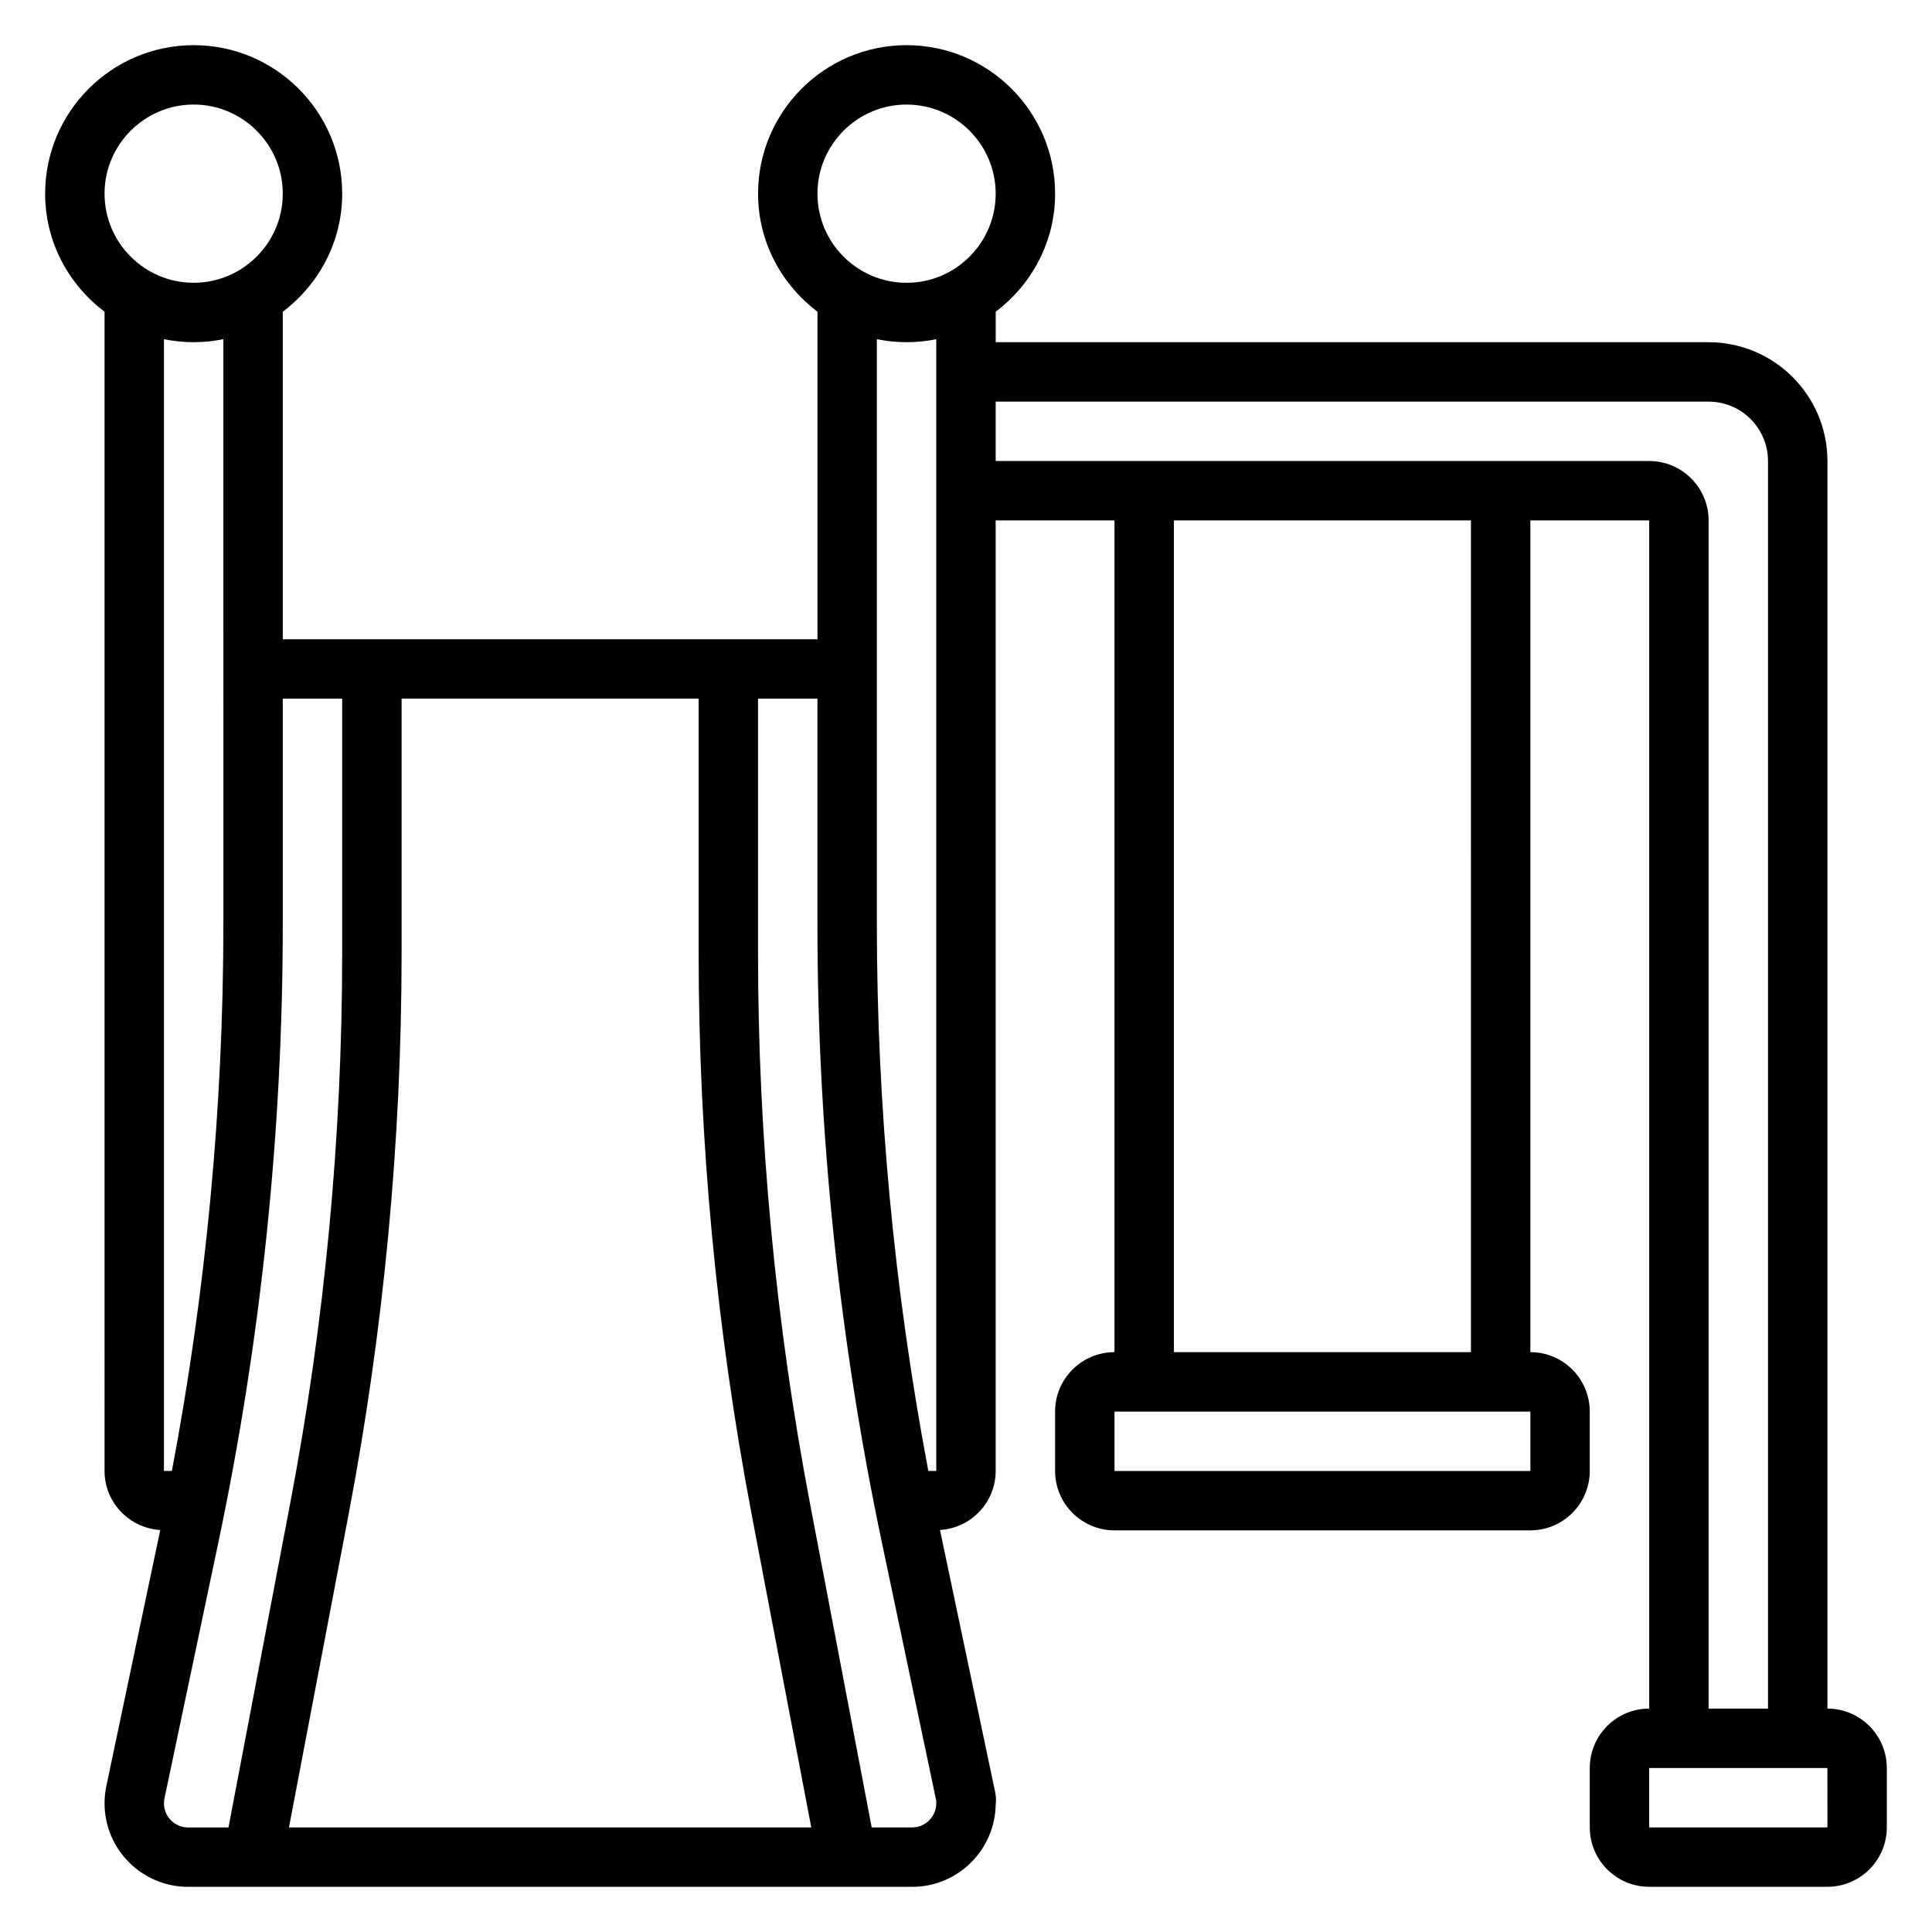 <?xml version="1.0" encoding="UTF-8"?>
<!-- Uploaded to: SVG Repo, www.svgrepo.com, Generator: SVG Repo Mixer Tools -->
<svg fill="#000000" width="800px" height="800px" version="1.1" viewBox="144 144 512 512" xmlns="http://www.w3.org/2000/svg">
 <path d="m628.29 596.8v-330.62c0-17.367-14.121-31.488-31.488-31.488h-188.93v-8.078c9.5-7.188 15.742-18.477 15.742-31.285 0-21.703-17.656-39.359-39.359-39.359s-39.359 17.656-39.359 39.359c0 12.809 6.242 24.098 15.742 31.285v86.797h-141.7v-86.797c9.504-7.188 15.746-18.477 15.746-31.285 0-21.703-17.656-39.359-39.359-39.359-21.707 0-39.363 17.656-39.363 39.359 0 12.809 6.242 24.098 15.742 31.285l0.004 307.21c0 8.344 6.543 15.129 14.762 15.641l-14.289 67.863c-0.309 1.504-0.473 3.047-0.473 4.566 0 12.211 9.926 22.137 22.137 22.137h191.89c12.082 0 21.93-9.73 22.129-21.766 0.203-1.363 0.047-2.473-0.164-3.473l-14.594-69.328c8.215-0.512 14.758-7.297 14.758-15.641v-251.91h31.488v220.42c-8.684 0-15.742 7.062-15.742 15.742v15.742c0 8.684 7.062 15.742 15.742 15.742h110.21c8.684 0 15.742-7.062 15.742-15.742v-15.742c0-8.684-7.062-15.742-15.742-15.742v-220.42h31.488v314.88c-8.684 0-15.742 7.062-15.742 15.742v15.742c0 8.684 7.062 15.742 15.742 15.742h47.23c8.684 0 15.742-7.062 15.742-15.742v-15.742c0.004-8.684-7.059-15.742-15.738-15.742zm-244.04-425.09c13.02 0 23.617 10.598 23.617 23.617s-10.598 23.617-23.617 23.617c-13.02 0-23.617-10.598-23.617-23.617 0-13.023 10.598-23.617 23.617-23.617zm0 62.977c2.691 0 5.328-0.277 7.871-0.797v299.93h-2.102c-9.027-47.723-13.641-96.395-13.641-144.94v-154.99c2.543 0.52 5.18 0.797 7.871 0.797zm-41.059 310.62 15.805 82.98h-138.42l15.809-82.98c9.32-48.918 14.043-98.969 14.043-148.77v-67.395h78.719v67.391c0 49.801 4.727 99.852 14.047 148.77zm-147.87-373.6c13.02 0 23.617 10.598 23.617 23.617s-10.594 23.613-23.617 23.613c-13.02 0-23.613-10.594-23.613-23.617 0-13.02 10.594-23.613 23.613-23.613zm0 62.977c2.691 0 5.328-0.277 7.871-0.797l0.004 95.258v59.734c0 48.547-4.613 97.219-13.645 144.94h-2.102v-299.93c2.543 0.52 5.18 0.797 7.871 0.797zm-7.871 387.21c0-0.441 0.047-0.875 0.141-1.316l14.297-67.902c11.312-53.75 17.051-108.86 17.051-163.79v-59.734h15.742v67.391c0 48.812-4.629 97.871-13.77 145.82l-16.363 85.93h-10.703c-3.527 0-6.394-2.867-6.394-6.394zm204.67 0c0 3.527-2.863 6.394-6.391 6.394h-10.715l-16.367-85.922c-9.129-47.953-13.758-97.012-13.758-145.82v-67.395h15.742v59.734c0 54.938 5.738 110.04 17.059 163.79l14.43 68.559zm157.45-88.07h-110.21v-15.742h110.21zm-15.75-31.488h-78.723v-220.42h78.719zm47.23-236.16h-173.18v-15.742h188.93c8.684 0 15.742 7.062 15.742 15.742v330.62h-15.742v-314.88c0-8.684-7.062-15.742-15.746-15.742zm0 362.11v-15.742h47.23l0.008 15.742z"/>
</svg>